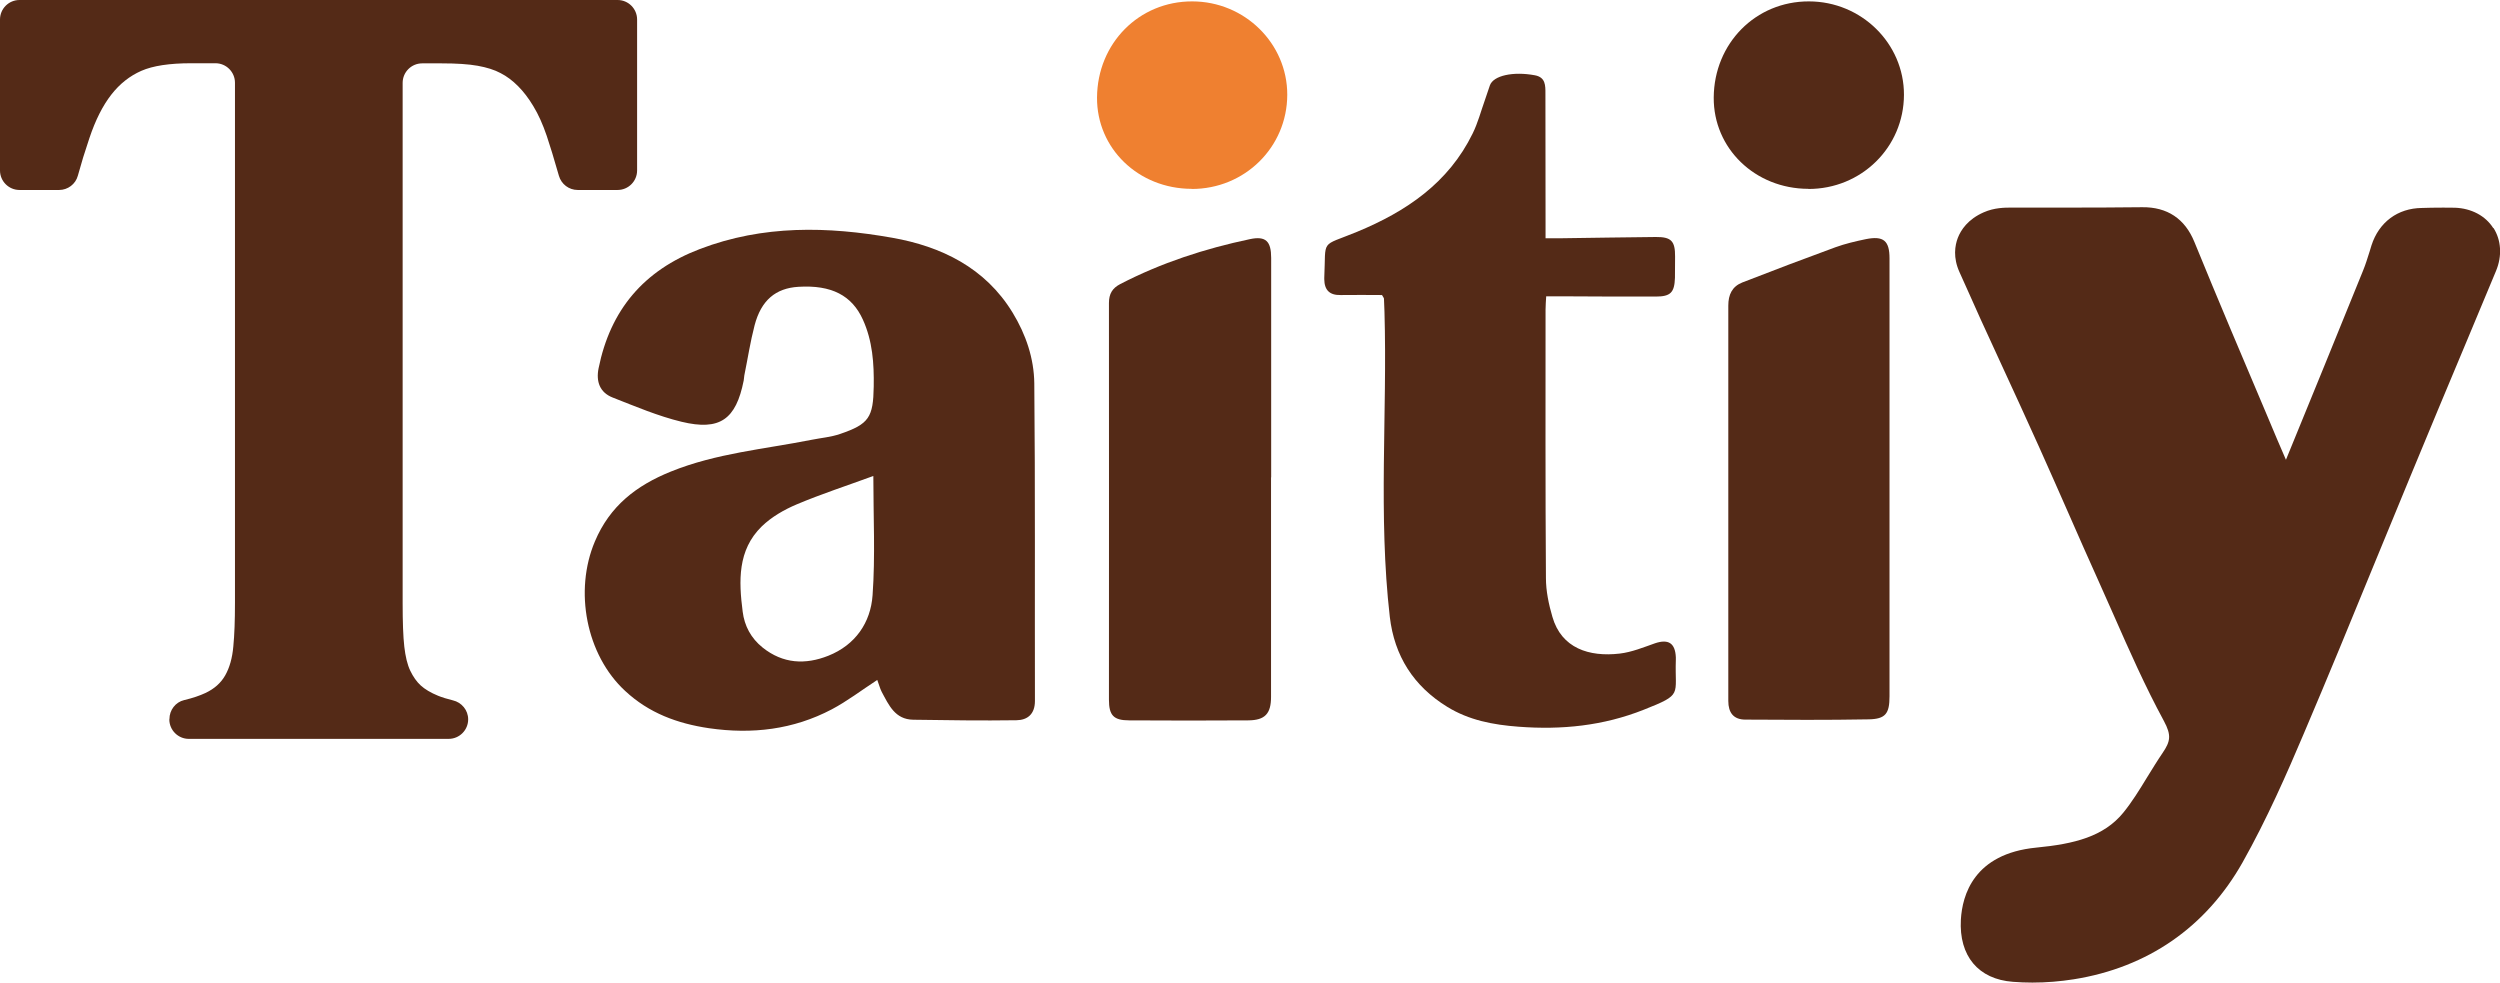 <svg viewBox="0 0 197.26 77.55" xmlns="http://www.w3.org/2000/svg" data-name="图层 2" id="_图层_2">
  <defs>
    <style>
      .cls-1 {
        fill: #ef8030;
      }

      .cls-1, .cls-2 {
        stroke-width: 0px;
      }

      .cls-2 {
        fill: #542a17;
      }
    </style>
  </defs>
  <g data-name="图层 1" id="_图层_1-2">
    <g>
      <path d="m13.37,56.75v-.02c0-.7.48-1.33,1.16-1.49s1.23-.35,1.68-.56c.7-.33,1.22-.79,1.56-1.39s.56-1.36.64-2.28c.09-.92.13-2.07.13-3.44V6.53c0-.85-.69-1.54-1.54-1.54h-1.92c-1.71,0-3.02.2-3.93.6-.91.4-1.7,1.02-2.37,1.88s-1.25,2-1.73,3.44c-.35,1.03-.65,2.01-.91,2.96-.18.66-.79,1.12-1.48,1.12H1.54c-.85,0-1.54-.69-1.54-1.54V1.54C0,.69.69,0,1.54,0h47.19c.85,0,1.54.69,1.54,1.54v11.91c0,.85-.69,1.54-1.54,1.54h-3.15c-.69,0-1.29-.46-1.48-1.12-.39-1.38-.72-2.43-.96-3.15-.31-.91-.66-1.69-1.05-2.33-.38-.64-.79-1.17-1.22-1.6s-.88-.77-1.37-1.02c-.48-.26-1.09-.45-1.81-.58-.73-.13-1.67-.19-2.84-.19h-1.54c-.85,0-1.54.69-1.54,1.54v41.04c0,1.51.04,2.65.13,3.44.09.78.24,1.42.47,1.9.23.48.51.88.83,1.17s.78.57,1.37.81c.32.13.71.25,1.16.36.7.16,1.21.78,1.21,1.5h0c0,.85-.69,1.54-1.54,1.54H14.9c-.85,0-1.54-.69-1.54-1.54Z" class="cls-2"></path>
      <path d="m69.22,53.65c-1.27.83-2.38,1.68-3.59,2.32-3.04,1.6-6.28,1.98-9.68,1.49-2.51-.37-4.75-1.2-6.62-2.94-3.09-2.85-4.04-7.91-2.39-11.8,1.18-2.8,3.27-4.41,5.99-5.51,3.58-1.45,7.39-1.77,11.12-2.51.75-.15,1.52-.21,2.24-.46,2.29-.78,2.61-1.32,2.65-3.74.03-1.82-.09-3.6-.86-5.29-.86-1.89-2.46-2.74-5.08-2.58-1.8.11-2.94,1.06-3.46,3.04-.34,1.3-.54,2.63-.81,3.95-.03.14-.02.28-.05.41-.61,3.06-1.87,3.98-4.9,3.25-1.86-.45-3.64-1.21-5.43-1.91-1.03-.4-1.33-1.27-1.12-2.31.93-4.61,3.56-7.72,7.99-9.41,4.99-1.91,10.1-1.79,15.18-.89,3.85.68,7.33,2.35,9.5,5.91,1.05,1.72,1.69,3.62,1.71,5.59.08,8.35.03,16.7.05,25.05,0,1.04-.59,1.51-1.46,1.52-2.71.04-5.42,0-8.14-.04-1.44-.02-1.93-1.16-2.49-2.2-.14-.27-.21-.58-.35-.94Zm-.32-16.09c-2.1.77-4.1,1.42-6.02,2.23-1,.42-2.01,1-2.78,1.75-1.91,1.87-1.81,4.31-1.5,6.72.14,1.12.65,2.09,1.57,2.83,1.61,1.29,3.38,1.37,5.19.65,2.13-.85,3.34-2.61,3.49-4.78.22-3.07.06-6.17.06-9.39Z" class="cls-2"></path>
      <path d="m196.73,18c-.62-.98-1.73-1.56-3.02-1.61-.62-.02-1.24,0-1.86,0l-.76.02c-1.9.02-3.38,1.12-3.97,2.95l-.14.46c-.17.54-.33,1.06-.52,1.52-2.02,4.98-4.05,9.97-6.09,14.94-.24-.55-.48-1.1-.71-1.65l-.77-1.83c-1.9-4.48-3.87-9.12-5.74-13.7-.75-1.85-2.15-2.77-4.12-2.75-2.17.03-4.34.03-6.51.03-1.27,0-2.53,0-3.79,0-.54,0-1.36,0-2.2.37-1.26.55-1.81,1.4-2.05,2.02-.23.6-.39,1.55.13,2.7.27.59.54,1.19.8,1.78.28.63.57,1.27.85,1.9.56,1.23,1.13,2.46,1.69,3.68.99,2.16,1.99,4.31,2.96,6.48.78,1.73,1.54,3.47,2.31,5.21.79,1.81,1.59,3.61,2.4,5.41.39.87.78,1.75,1.17,2.63,1.21,2.75,2.47,5.6,3.95,8.33.61,1.13.51,1.61-.09,2.5-.43.63-.83,1.29-1.24,1.95-.62,1.02-1.21,1.97-1.88,2.79-1.54,1.88-3.85,2.46-6.86,2.75-4.93.48-5.84,3.76-5.95,5.68-.16,2.87,1.38,4.71,4.11,4.91.51.04,1.02.06,1.53.06,1.09,0,2.19-.09,3.27-.26,5.84-.93,10.44-4.12,13.32-9.23,1.91-3.39,3.5-7.02,4.83-10.16,1.9-4.46,3.77-9.01,5.57-13.41.93-2.27,1.87-4.55,2.81-6.82,1.5-3.63,3.01-7.25,4.53-10.87l2.25-5.39c.5-1.19.42-2.44-.2-3.41Z" class="cls-2"></path>
      <path d="m109.02,23.28c-1.03,0-2.14-.02-3.24,0-.87.02-1.28-.39-1.29-1.25,0-.03,0-.07,0-.1.15-3.15-.37-2.42,2.59-3.64,3.87-1.6,7.21-3.85,9.12-7.76.41-.83.65-1.75.96-2.62.14-.39.26-.79.4-1.18.28-.77,1.83-1.11,3.55-.79.85.16.83.81.83,1.45,0,3.37,0,6.75.01,10.12,0,.38,0,.76,0,1.29.45,0,.82,0,1.19,0,2.5-.03,5.01-.08,7.51-.1,1.22-.01,1.53.32,1.52,1.55,0,.56,0,1.11-.01,1.67-.04,1.16-.34,1.48-1.52,1.48-2.47.01-4.94-.01-7.41-.02-.38,0-.75,0-1.23,0-.02.39-.05.72-.05,1.05,0,7.06-.02,14.12.03,21.18,0,1.02.22,2.07.51,3.06.71,2.48,2.9,3.18,5.31,2.9.95-.11,1.87-.49,2.78-.81,1.06-.36,1.6-.02,1.65,1.1,0,.07,0,.14,0,.21-.1,2.82.6,2.69-2.53,3.93-3.2,1.27-6.47,1.6-9.88,1.34-2.01-.15-3.91-.51-5.63-1.57-2.65-1.63-4.17-4.01-4.53-7.1-.92-8.01-.19-16.04-.42-24.06-.01-.35-.02-.69-.04-1.04,0-.06-.06-.12-.16-.3Z" class="cls-2"></path>
      <path d="m100.29,37.67c0,5.77,0,11.55,0,17.32,0,1.32-.47,1.84-1.8,1.85-3.13.02-6.26.02-9.39,0-1.24,0-1.6-.4-1.6-1.63,0-10.43.01-20.87,0-31.3,0-.73.27-1.17.88-1.49,3.24-1.68,6.68-2.8,10.24-3.55,1.26-.27,1.68.17,1.68,1.48,0,5.77,0,11.55,0,17.32Z" class="cls-2"></path>
      <path d="m149.09,37.72c0,5.74,0,11.48,0,17.22,0,1.37-.31,1.8-1.67,1.82-3.23.06-6.47.04-9.7.02-.94,0-1.35-.55-1.35-1.47,0-10.4,0-20.8,0-31.2,0-.86.3-1.5,1.1-1.82,2.44-.95,4.89-1.88,7.35-2.78.77-.28,1.59-.47,2.4-.64,1.4-.28,1.87.12,1.87,1.52,0,5.77,0,11.55,0,17.32h0Z" class="cls-2"></path>
      <path d="m94.02,14.9c-4.2-.01-7.49-3.19-7.46-7.21.03-4.27,3.31-7.59,7.51-7.58,4.14,0,7.51,3.32,7.5,7.37-.01,4.14-3.36,7.44-7.55,7.43Z" class="cls-1"></path>
      <path d="m142.68,14.9c-4.2-.01-7.49-3.19-7.46-7.21.03-4.27,3.31-7.59,7.51-7.58,4.14,0,7.51,3.32,7.5,7.37-.01,4.14-3.36,7.44-7.55,7.43Z" class="cls-2"></path>
    </g>
  </g>
</svg>